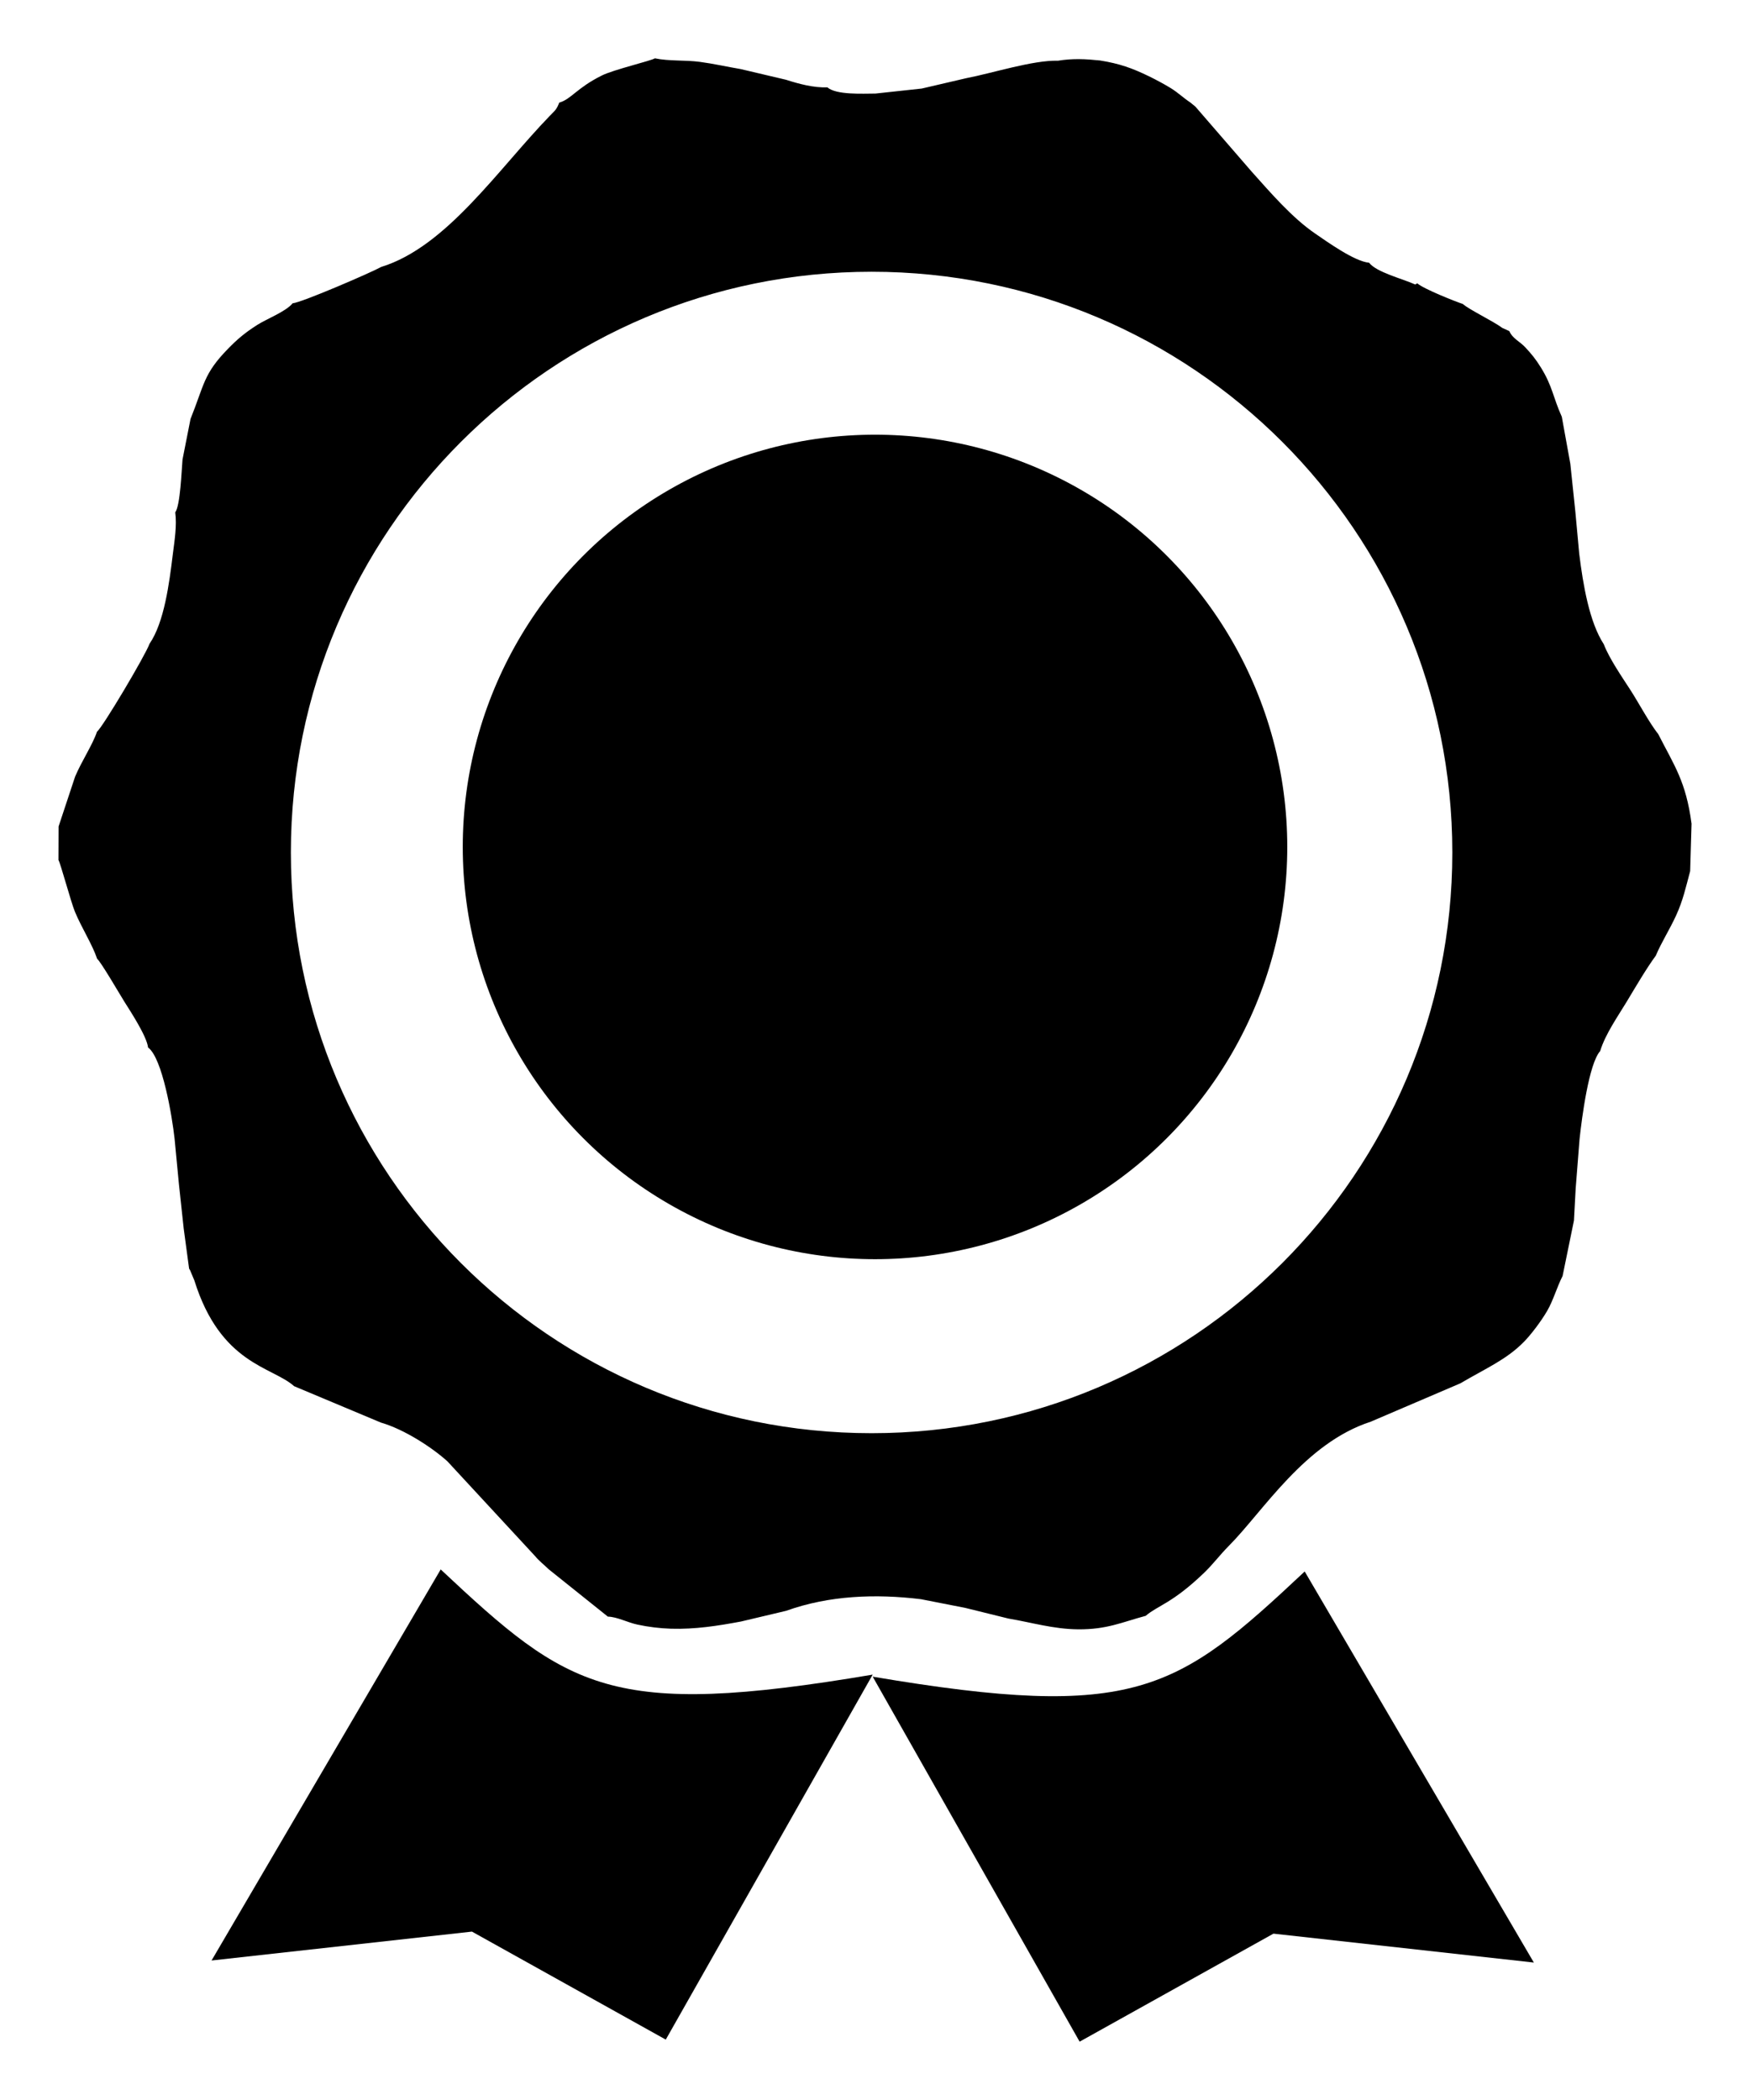 <?xml version="1.0" encoding="UTF-8"?> <!-- Creator: CorelDRAW 2018 (64-Bit) --> <svg xmlns="http://www.w3.org/2000/svg" xmlns:xlink="http://www.w3.org/1999/xlink" xml:space="preserve" width="12.7mm" height="15.24mm" style="shape-rendering:geometricPrecision; text-rendering:geometricPrecision; image-rendering:optimizeQuality; fill-rule:evenodd; clip-rule:evenodd" viewBox="0 0 1269.98 1524"> <defs> <style type="text/css"> <![CDATA[ .fil0 {fill:black} ]]> </style> </defs> <g id="Слой_x0020_1">  <path class="fil0" d="M405.85 74.46c-2.08,5.24 -2.82,5.43 -6.75,9.49 -37.8,39.05 -75.02,95.15 -122.45,109.77 -7.39,4.12 -57.97,25.97 -64.28,26.37 -4.88,6.01 -18.8,11.33 -25.56,15.62 -9.11,5.8 -14.58,10.44 -21.57,17.63 -17.59,18.07 -16.94,25.64 -26.99,50.73l-5.8 29.39c-0.72,8.32 -1.59,33.19 -5.28,38.38 1.29,9.65 -0.55,20.68 -1.75,30.28 -2.59,21.3 -6.27,49.57 -16.89,65.04 -3.02,8.41 -34.05,60.7 -38.14,63.83 -3.22,9.58 -11.29,21.59 -15.93,32.72l-11.95 36.06 -0.08 24.4c1.41,2.12 9.11,30.69 11.91,37.44 4.93,11.89 12.56,23.58 16.16,34.25 2.43,1.71 16.97,26.65 19.73,31.06 4.51,7.17 16.29,25.12 17.21,33.27 10.43,7.58 17.47,50.07 19.24,66.17l3.17 33.17 3.45 32.04 3.92 29.09c0.27,0.37 0.56,0.89 0.72,1.18l3.1 7.4c19.08,61.04 56.56,62.5 72.4,76.74l62.95 26.4c17.17,4.96 37.42,18.28 48.33,28.17l63.57 68.72c2.88,3.55 6.7,6.42 9.93,9.6l42.88 34.33c6.79,0.18 14.2,4.23 21.51,5.8 7.77,1.67 16.07,2.72 24.3,2.98 17.56,0.53 34.08,-2.09 50.87,-5.23l32.7 -7.75c31.23,-11.21 65.13,-12.45 97.9,-8.43l32.15 6.31 31.33 7.74c16.68,2.77 32.5,7.66 50.57,7.81 20.91,0.17 31.77,-5.18 49,-9.79 8.88,-7.6 19.33,-9.04 42.36,-31.2 6.85,-6.6 11.11,-12.64 17.97,-19.56 25.05,-25.25 55.05,-74.58 102.97,-90.12l65.13 -27.88c18.47,-10.92 33.29,-17.05 46.15,-30.17 4.91,-5.01 12.33,-14.69 16.79,-22.39 4.52,-7.8 7.06,-17.29 11.18,-25.28l8.24 -40.26 1.27 -23.41 2.81 -35.71c1.66,-15.54 6.77,-54.73 14.95,-63.87 3.7,-12.3 13.28,-25.88 19.39,-36.04 6.05,-10.06 14.44,-24.38 21.02,-33.25 3.85,-9.29 9.88,-18.63 14.66,-29.03 5.02,-10.92 7.03,-20.31 10.24,-32.28l1.01 -34.39c-4.03,-30.65 -12.49,-42.12 -24.12,-64.95 -6.83,-8.74 -14.32,-22.94 -20.24,-32.1 -5.92,-9.16 -15.4,-22.89 -19.33,-33.23 -10.44,-15.99 -15.04,-43.03 -17.83,-65.7l-2.83 -30.73 -3.63 -34.57 -6.18 -34.08c-6.35,-14.03 -6.7,-22 -15.04,-35.52 -4.06,-6.58 -6.86,-9.85 -11.37,-14.76 -3.89,-4.25 -9.42,-6.5 -11.67,-11.86l-5.12 -2.34c-6.76,-5 -24.45,-13.47 -28.6,-17.35 -4.83,-1.53 -28.59,-10.95 -33.08,-14.99l-1.48 0.85c-9.23,-4.2 -28.15,-8.84 -33.5,-15.8 -10.7,-0.96 -30.75,-15.45 -39.03,-21.1 -16.86,-11.51 -32.47,-29.71 -46.28,-45.13l-40.74 -47.06 -3.76 -3.07c-5.02,-3.29 -8.84,-7.12 -14.16,-10.38 -4.51,-2.76 -10.39,-5.96 -15.89,-8.62 -12.2,-5.9 -21.06,-9.1 -35.34,-11.41 -10.73,-1.12 -19.87,-1.58 -30.58,0.17 -18.08,-0.52 -47.84,9.11 -66.72,12.71l-32.1 7.48 -33.61 3.64c-9.51,0.03 -28.43,1.11 -34.93,-4.51 -9.75,0.41 -20.58,-2.46 -29.97,-5.49l-32.92 -7.76c-10.21,-1.72 -19.41,-3.87 -29.63,-5.23 -10.79,-1.43 -22.28,-0.41 -32.62,-2.58 -2.84,1.83 -29.82,8.16 -38.48,12.45 -18.35,9.11 -22.28,17.27 -30.94,19.68zm226.67 122.76c232.75,0 421.44,188.68 421.44,421.44 0,232.75 -188.69,421.43 -421.44,421.43 -232.75,0 -421.44,-188.68 -421.44,-421.43 0,-232.76 188.69,-421.44 421.44,-421.44z"></path> <path class="fil0" d="M633.32 1216.78c0,0 150.17,264.89 150.17,264.89l140.66 -78.39c0,0 188.98,20.97 188.98,20.97 0,0 -166.3,-283.8 -166.3,-283.8 -92.6,86.85 -122.69,108.62 -313.51,76.33z"></path> <circle class="fil0" cx="635" cy="614.64" r="299.18"></circle> <path class="fil0" d="M633.32 1215.29c0,0 -150.17,264.88 -150.17,264.88l-140.66 -78.38c0,0 -188.97,20.97 -188.97,20.97 0,0 166.29,-283.8 166.29,-283.8 92.61,86.85 122.7,108.61 313.51,76.33z"></path> </g> </svg> 